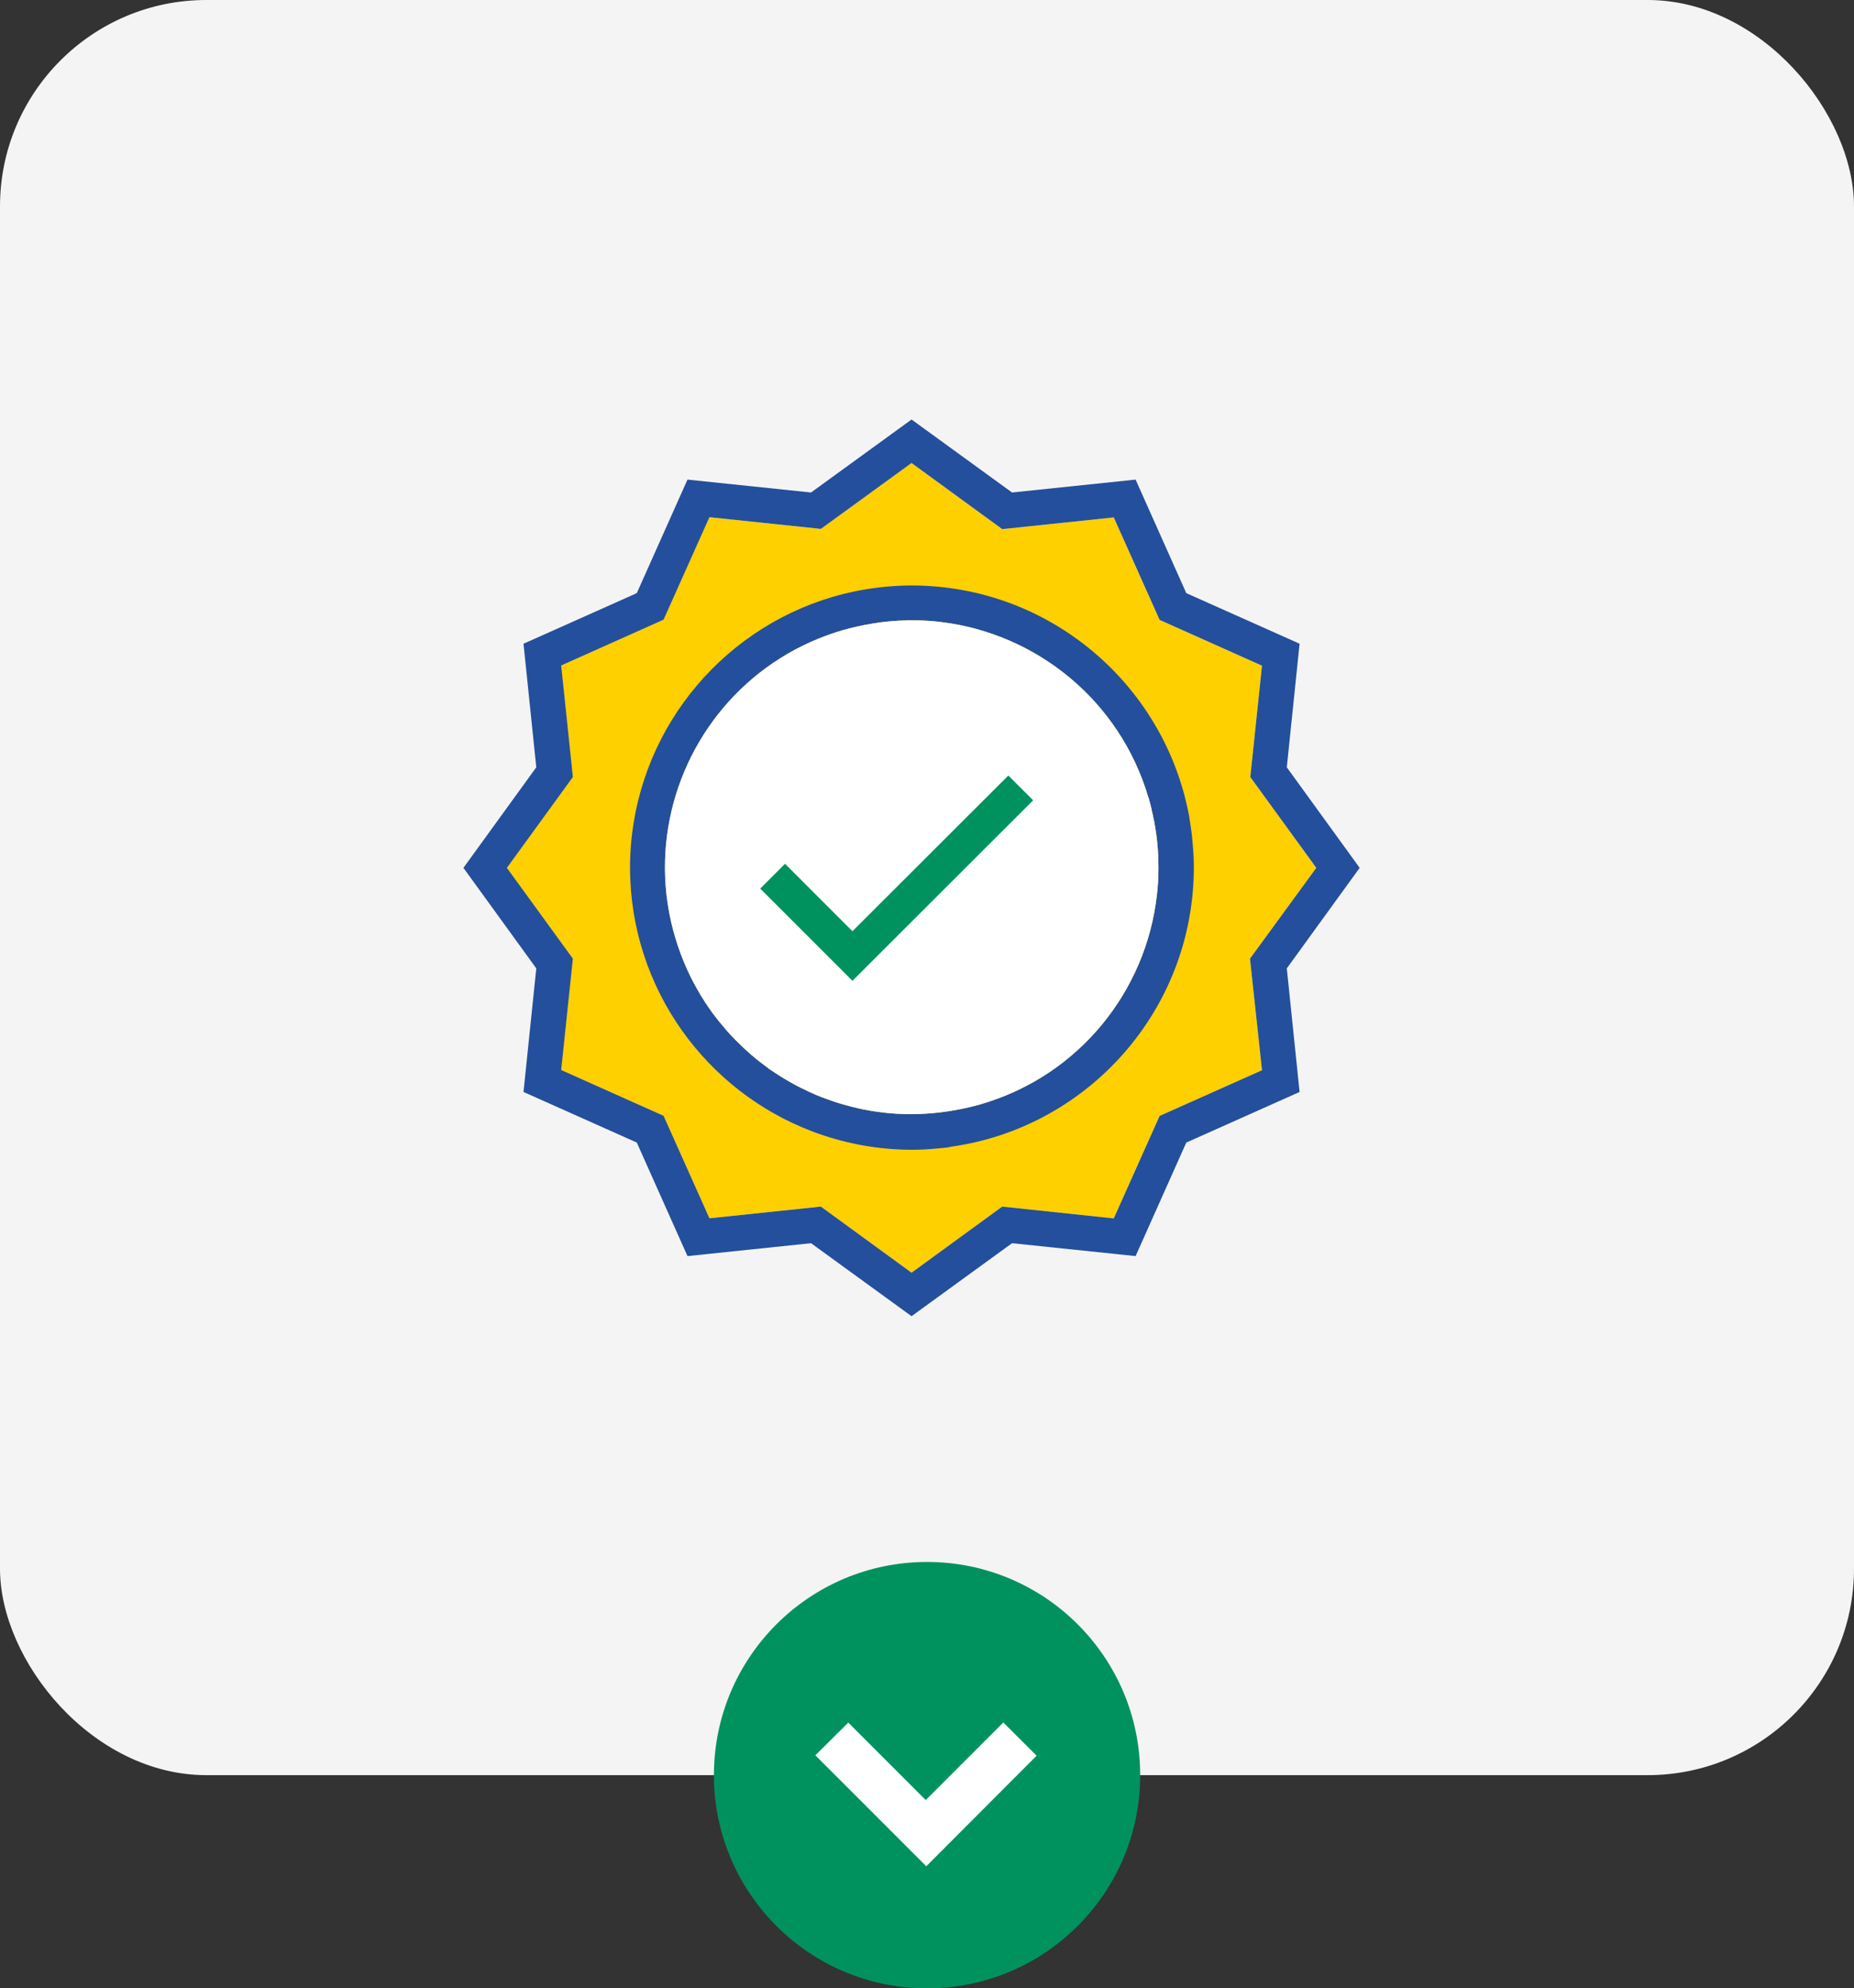 <svg xmlns="http://www.w3.org/2000/svg" id="uuid-a6f5df5a-eecd-44f0-80ec-a468e7d6c1f3" viewBox="0 0 169.71 181.95"><rect x="0" y="0" width="169.71" height="181.95" fill="#333333" stroke="none"/><defs><style>.uuid-69fc4360-4522-4876-8017-228e5e9966b5{fill:#f4f4f4;}.uuid-fbe32d40-e4be-4710-96fd-15465ce2aa07{fill:#ffd000;}.uuid-ea32521a-20e7-4b63-a5b5-9c45336d4487{fill:#fff;}.uuid-d861b8e6-16b5-49ea-995e-0930a79632f4{fill:#244f9c;}.uuid-654462d7-cad1-45f9-88c6-1cd4aa30da24{fill:#00925e;}</style></defs><rect class="uuid-69fc4360-4522-4876-8017-228e5e9966b5" width="169.71" height="162.45" rx="18.89" ry="18.89"></rect><circle class="uuid-654462d7-cad1-45f9-88c6-1cd4aa30da24" cx="84.86" cy="162.45" r="19.51"></circle><path class="uuid-ea32521a-20e7-4b63-a5b5-9c45336d4487" d="M74.63,160.64c.96-.96,1.98-1.97,3.02-3,2.34,2.34,4.71,4.71,7.09,7.09,2.38-2.38,4.76-4.76,7.1-7.1,1.04,1.04,2.05,2.05,3.05,3.04-3.36,3.37-6.75,6.76-10.1,10.12-3.38-3.38-6.77-6.78-10.15-10.15Z"></path><g id="uuid-7e94f2bc-ee74-4a68-8a54-1492cb31cbe6"><polygon class="uuid-fbe32d40-e4be-4710-96fd-15465ce2aa07" points="106.15 102.12 115.52 97.94 114.42 87.73 120.49 79.42 114.45 71.11 115.52 60.92 106.15 56.73 101.94 47.35 91.74 48.42 83.44 42.37 75.13 48.4 64.93 47.33 60.72 56.71 51.35 60.9 52.42 71.11 46.38 79.42 52.42 87.73 51.35 97.92 60.72 102.11 64.93 111.49 75.13 110.42 83.44 116.47 91.74 110.42 101.94 111.5 106.15 102.12"></polygon><path class="uuid-d861b8e6-16b5-49ea-995e-0930a79632f4" d="M124.46,79.42l-6.67,9.2,1.17,11.31-10.37,4.63-4.64,10.39-11.31-1.18-9.2,6.68-9.2-6.68-11.31,1.18-4.64-10.39-10.37-4.63,1.17-11.31-6.67-9.2,6.67-9.2-1.17-11.31,10.37-4.63,4.64-10.39,11.31,1.18,9.2-6.68,9.2,6.68,11.31-1.18,4.64,10.39,10.37,4.63-1.17,11.31,6.67,9.2ZM106.15,102.12l9.37-4.18-1.1-10.21,6.07-8.31-6.04-8.31,1.07-10.19-9.37-4.19-4.2-9.38-10.21,1.07-8.3-6.05-8.3,6.03-10.2-1.07-4.2,9.38-9.37,4.19,1.07,10.21-6.04,8.31,6.04,8.31-1.07,10.19,9.37,4.19,4.2,9.38,10.2-1.07,8.3,6.05,8.3-6.05,10.21,1.08,4.2-9.38Z"></path><path class="uuid-d861b8e6-16b5-49ea-995e-0930a79632f4" d="M86.91,104.96c.38-.05.75-.11,1.12-.18.06-.01.12-.02.19-.03,11.98-2.24,21.06-12.75,21.06-25.39,0-.73-.04-1.46-.11-2.18-.02-.23-.04-.46-.06-.68-.02-.18-.05-.36-.07-.55-.05-.38-.11-.75-.17-1.12-.01-.06-.02-.13-.03-.19-2.24-11.98-12.76-21.06-25.39-21.06-11.45.03-21.13,7.5-24.5,17.81-.83,2.53-1.28,5.23-1.28,8.04.03,11.05,6.99,20.46,16.74,24.13.08.03.15.06.23.09.09.03.17.06.26.09,2.69.95,5.59,1.48,8.61,1.48.73,0,1.46-.04,2.18-.11.23-.02.45-.04.68-.06.18-.02.36-.05.55-.07ZM105.15,73.05c.1.34.19.69.27,1.03h-.01c.35,1.42.55,2.85.61,4.26,0,.05,0,.1,0,.15.01.27.01.54.02.81,0,.12,0,.23,0,.35,0,.23-.01.46-.02.69,0,.15-.01.3-.02.45-.01.21-.03.42-.05.63-.01.16-.03.32-.05.48-.98,8.77-7.09,16.52-16.11,19.15-.34.1-.69.19-1.04.27h0c-1.8.43-3.62.64-5.4.64-.02,0-.04,0-.06,0-.32,0-.63-.01-.95-.03-.05,0-.11,0-.16,0-.29-.02-.58-.04-.86-.07-.08,0-.15-.01-.23-.02-.27-.03-.53-.06-.8-.1-.1-.01-.19-.03-.29-.04-.25-.04-.5-.08-.74-.13-.11-.02-.22-.04-.33-.06-.23-.05-.46-.1-.69-.16-.12-.03-.24-.06-.36-.09-.22-.06-.44-.12-.66-.18-.13-.04-.26-.07-.38-.11-.21-.06-.42-.13-.62-.2-.13-.04-.26-.09-.39-.14-.2-.07-.4-.15-.6-.22-.14-.05-.27-.11-.41-.16-.19-.08-.38-.16-.57-.25-.14-.06-.27-.12-.4-.19-.19-.09-.37-.18-.56-.27-.13-.07-.27-.14-.4-.2-.18-.1-.36-.2-.54-.3-.13-.07-.26-.15-.38-.22-.18-.11-.36-.21-.53-.32-.12-.08-.24-.16-.37-.24-.18-.12-.35-.23-.53-.35-.12-.08-.23-.16-.34-.25-.18-.13-.35-.26-.52-.39-.11-.08-.21-.17-.32-.25-.18-.14-.35-.28-.52-.43-.1-.08-.19-.16-.28-.25-.18-.15-.35-.31-.52-.47-.08-.08-.17-.16-.25-.24-.18-.17-.35-.34-.53-.52-.07-.07-.14-.15-.21-.22-.18-.19-.36-.38-.53-.58-.06-.06-.11-.13-.16-.19-.18-.21-.36-.42-.54-.64-.04-.05-.08-.1-.12-.15-.19-.24-.37-.48-.55-.72-.02-.03-.04-.06-.06-.09-.19-.27-.38-.54-.56-.82,0,0,0,0,0,0-1.18-1.81-2.11-3.82-2.75-6-.83-2.83-1.07-5.69-.81-8.46.78-8.21,6.03-15.58,13.96-18.8.71-.29,1.43-.54,2.18-.76.9-.26,1.81-.46,2.72-.61.23-.04.46-.08.69-.11,0,0,0,0,0,0,1.14-.15,2.3-.21,3.45-.19.02,0,.03,0,.05,0,.36,0,.71.03,1.07.05.09,0,.17.02.25.02.28.02.57.05.85.09,8.68,1.07,16.32,7.16,18.94,16.08Z"></path><path class="uuid-ea32521a-20e7-4b63-a5b5-9c45336d4487" d="M105.15,73.05c.1.34.19.69.27,1.03h-.01c.35,1.42.55,2.85.61,4.26,0,.05,0,.1,0,.15.01.27.01.54.02.81,0,.12,0,.23,0,.35,0,.23-.01.46-.02.69,0,.15-.01.3-.02.45-.01.21-.03.42-.05.63-.01.16-.03.32-.05.48-.98,8.77-7.09,16.52-16.11,19.15-.34.1-.69.19-1.04.27h0c-1.8.43-3.62.64-5.4.64-.02,0-.04,0-.06,0-.32,0-.63-.01-.95-.03-.05,0-.11,0-.16,0-.29-.02-.58-.04-.86-.07-.08,0-.15-.01-.23-.02-.27-.03-.53-.06-.8-.1-.1-.01-.19-.03-.29-.04-.25-.04-.5-.08-.74-.13-.11-.02-.22-.04-.33-.06-.23-.05-.46-.1-.69-.16-.12-.03-.24-.06-.36-.09-.22-.06-.44-.12-.66-.18-.13-.04-.26-.07-.38-.11-.21-.06-.42-.13-.62-.2-.13-.04-.26-.09-.39-.14-.2-.07-.4-.15-.6-.22-.14-.05-.27-.11-.41-.16-.19-.08-.38-.16-.57-.25-.14-.06-.27-.12-.4-.19-.19-.09-.37-.18-.56-.27-.13-.07-.27-.14-.4-.2-.18-.1-.36-.2-.54-.3-.13-.07-.26-.15-.38-.22-.18-.11-.36-.21-.53-.32-.12-.08-.24-.16-.37-.24-.18-.12-.35-.23-.53-.35-.12-.08-.23-.16-.34-.25-.18-.13-.35-.26-.52-.39-.11-.08-.21-.17-.32-.25-.18-.14-.35-.28-.52-.43-.1-.08-.19-.16-.28-.25-.18-.15-.35-.31-.52-.47-.08-.08-.17-.16-.25-.24-.18-.17-.35-.34-.53-.52-.07-.07-.14-.15-.21-.22-.18-.19-.36-.38-.53-.58-.06-.06-.11-.13-.16-.19-.18-.21-.36-.42-.54-.64-.04-.05-.08-.1-.12-.15-.19-.24-.37-.48-.55-.72-.02-.03-.04-.06-.06-.09-.19-.27-.38-.54-.56-.82,0,0,0,0,0,0-1.18-1.81-2.11-3.82-2.75-6-.83-2.83-1.07-5.69-.81-8.46.78-8.21,6.03-15.58,13.96-18.8.71-.29,1.43-.54,2.18-.76.9-.26,1.81-.46,2.72-.61.23-.04.46-.08.69-.11,0,0,0,0,0,0,1.14-.15,2.3-.21,3.45-.19.02,0,.03,0,.05,0,.36,0,.71.03,1.07.05.09,0,.17.02.25.02.28.02.57.05.85.09,8.68,1.07,16.32,7.16,18.94,16.08Z"></path></g><path class="uuid-654462d7-cad1-45f9-88c6-1cd4aa30da24" d="M71.86,79.05l6.17,6.17,14.27-14.25,2.27,2.27-16.54,16.52-8.44-8.44,2.27-2.27Z"></path></svg>